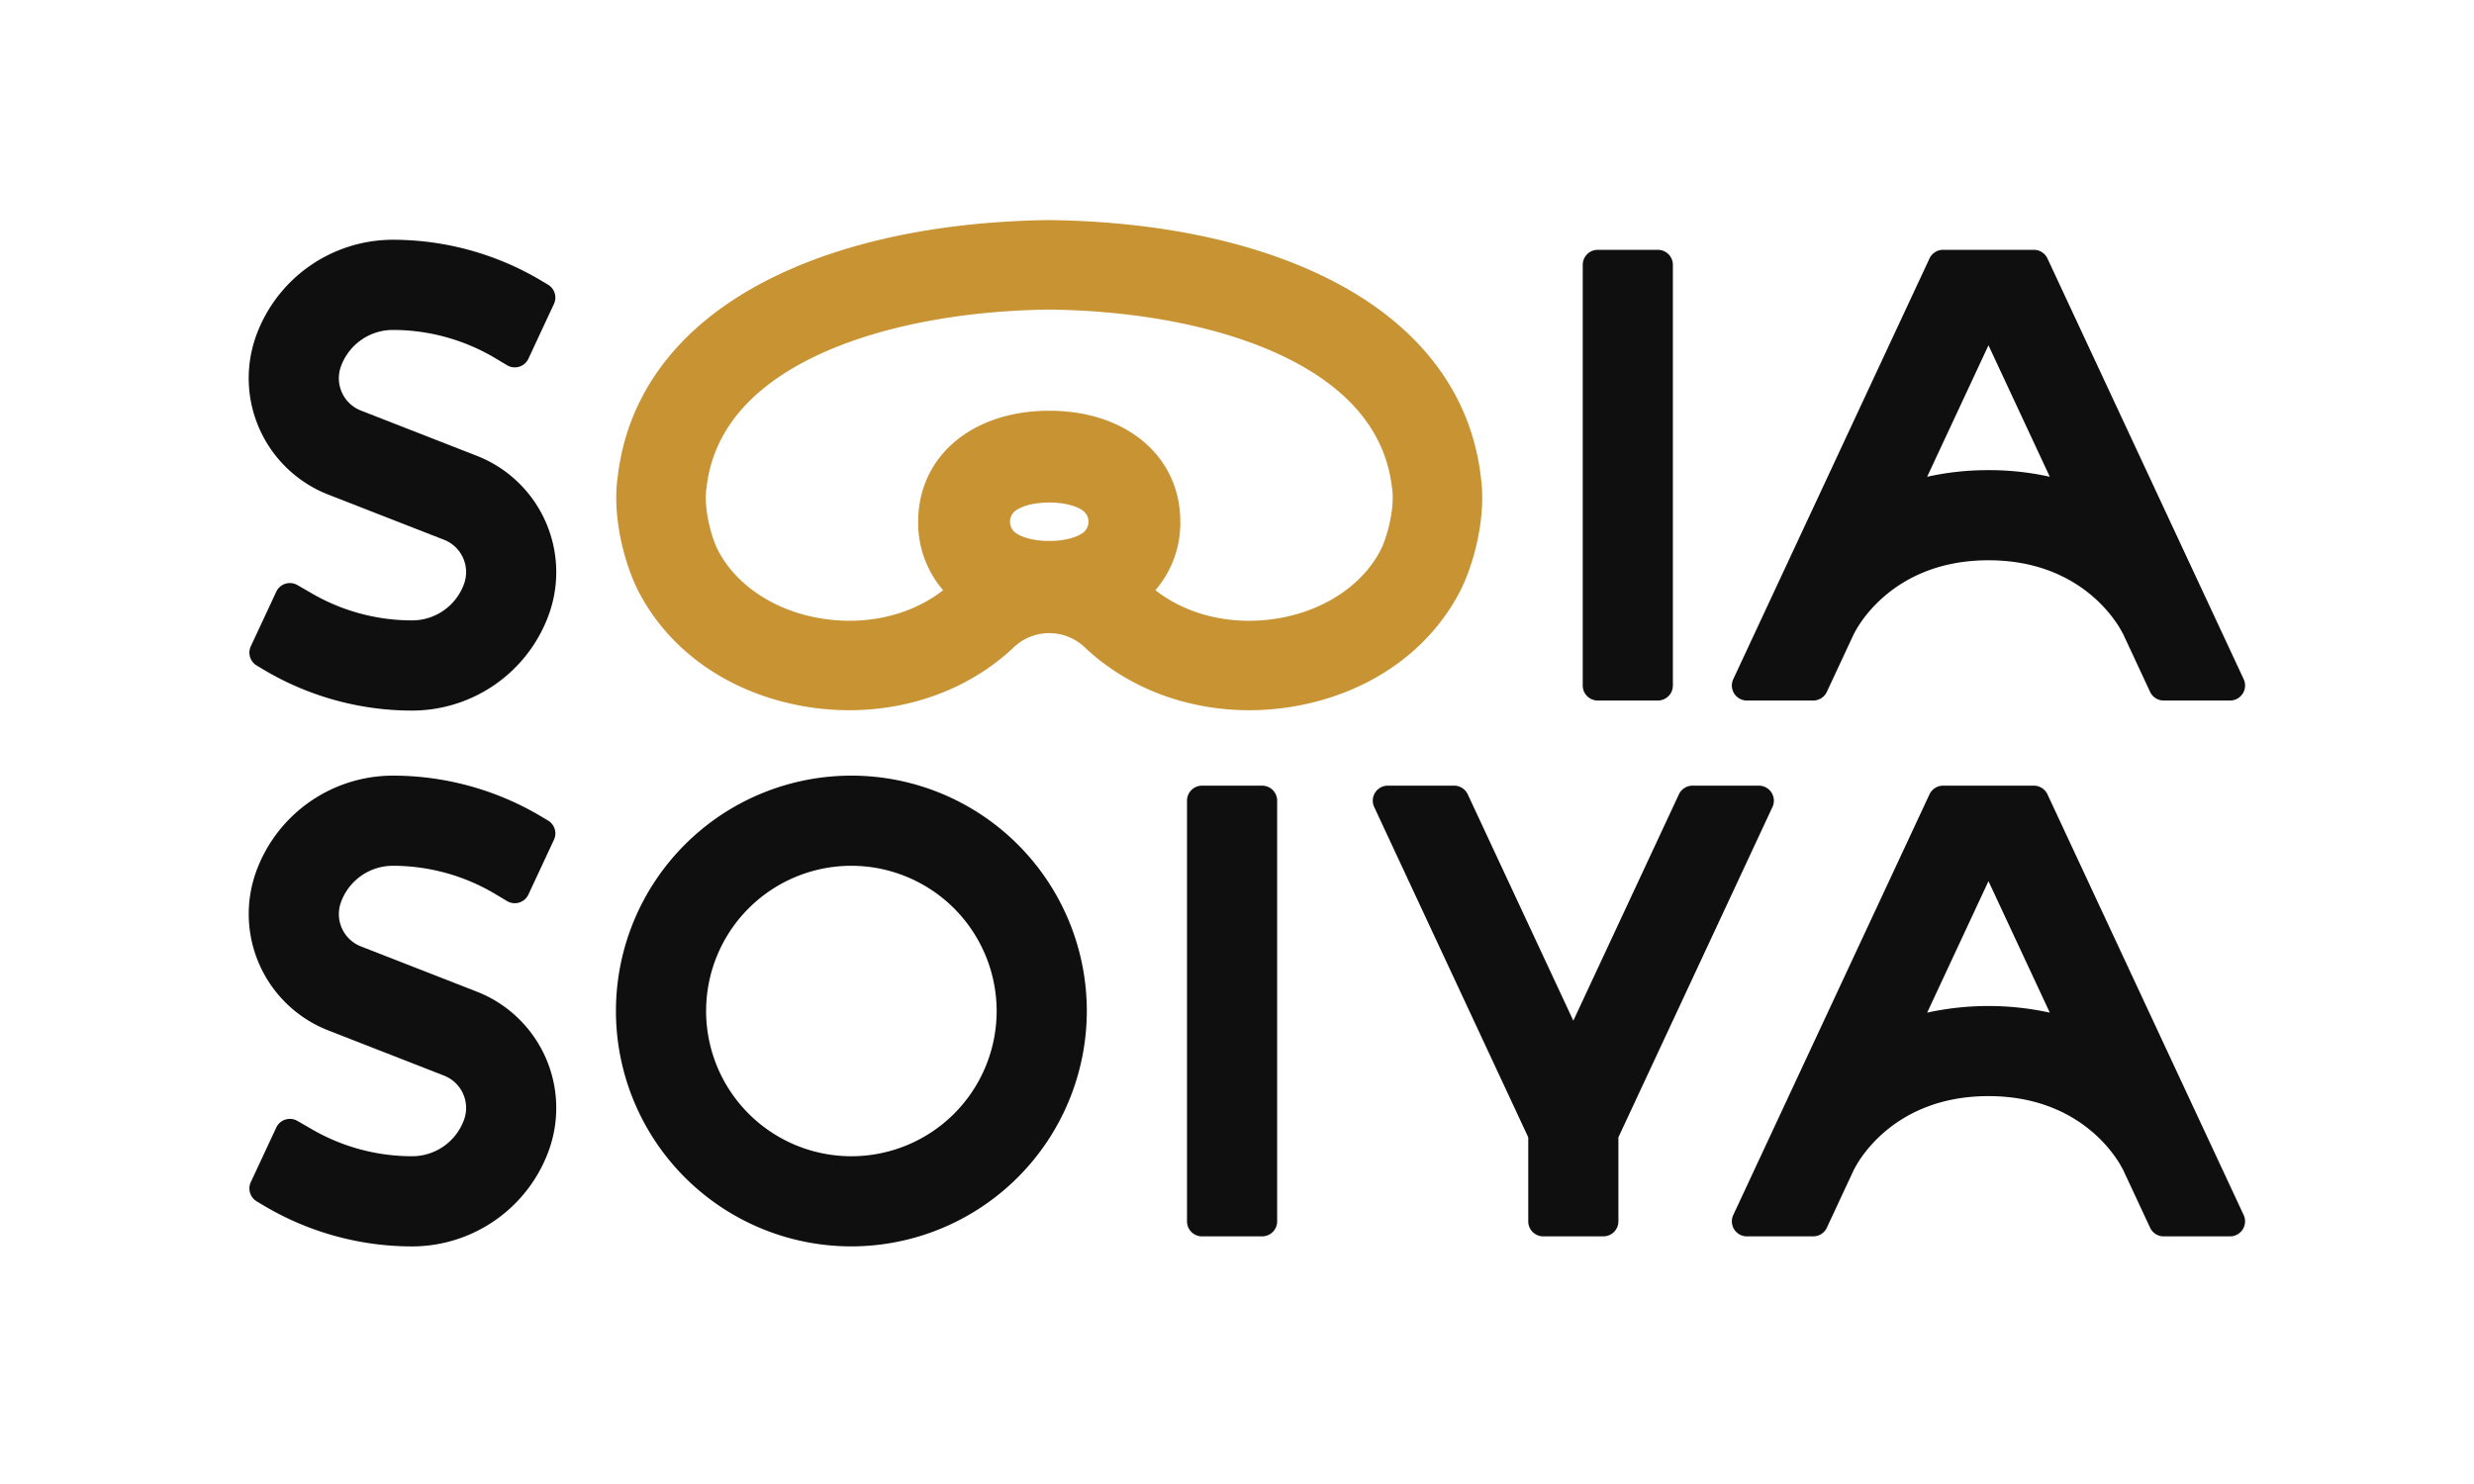 <svg xmlns="http://www.w3.org/2000/svg" xmlns:xlink="http://www.w3.org/1999/xlink" width="560" height="336" viewBox="0 0 560 336">
  <defs>
    <clipPath id="clip-path">
      <rect id="長方形_10" data-name="長方形 10" width="560" height="336" fill="none"/>
    </clipPath>
  </defs>
  <g id="Logo" clip-path="url(#clip-path)">
    <path id="パス_31" data-name="パス 31" d="M195.136,130.329H181.53a3.4,3.4,0,0,1-3.4-3.4V31.683a3.4,3.4,0,0,1,3.4-3.4h13.606a3.4,3.4,0,0,1,3.4,3.4v95.244a3.4,3.4,0,0,1-3.4,3.4" transform="translate(180.128 28.281)" fill="#0f0f0f"/>
    <path id="パス_32" data-name="パス 32" d="M150.349,190.99H136.743a3.4,3.4,0,0,1-3.4-3.4V92.344a3.4,3.4,0,0,1,3.4-3.4h13.606a3.4,3.4,0,0,1,3.4,3.4v95.244a3.4,3.4,0,0,1-3.4,3.4" transform="translate(135.341 88.942)" fill="#0f0f0f"/>
    <path id="パス_33" data-name="パス 33" d="M292.764,130.329h15.012a3.4,3.4,0,0,0,3.082-4.84L266.446,30.245a3.4,3.4,0,0,0-3.082-1.964h-20.54a3.4,3.4,0,0,0-3.082,1.964l-44.414,95.244a3.4,3.4,0,0,0,3.084,4.84h15.012a3.4,3.4,0,0,0,3.084-1.964l6.2-13.3.02.01-.046.1c.32-.678,8.122-16.6,30.41-16.6s30.09,15.92,30.41,16.6l-.048-.1.022-.01,6.2,13.3a3.4,3.4,0,0,0,3.084,1.964m-39.67-52.158a62.48,62.48,0,0,0-13.882,1.5L253.094,49.9l13.882,29.768a62.48,62.48,0,0,0-13.882-1.5" transform="translate(197.006 28.281)" fill="#0f0f0f"/>
    <path id="パス_34" data-name="パス 34" d="M213.424,190.989a3.4,3.4,0,0,0,3.084-1.964l6.2-13.3.02.01-.046.1c.32-.678,8.122-16.6,30.41-16.6s30.09,15.92,30.41,16.6l-.048-.1.022-.01,6.2,13.3a3.4,3.4,0,0,0,3.084,1.964h15.012a3.4,3.4,0,0,0,3.082-4.838L266.446,90.907a3.4,3.4,0,0,0-3.082-1.964h-20.54a3.4,3.4,0,0,0-3.082,1.964l-44.414,95.244a3.4,3.4,0,0,0,3.084,4.838Zm39.67-80.424,13.882,29.77a64.818,64.818,0,0,0-27.764,0Z" transform="translate(197.006 88.943)" fill="#0f0f0f"/>
    <path id="パス_35" data-name="パス 35" d="M223.662,90.906l-23.9,51.25-23.9-51.25a3.406,3.406,0,0,0-3.084-1.964H157.771a3.4,3.4,0,0,0-3.082,4.842l34.87,74.778v19.026a3.4,3.4,0,0,0,3.4,3.4h13.606a3.4,3.4,0,0,0,3.4-3.4V168.562l34.87-74.778a3.4,3.4,0,0,0-3.082-4.842H226.743a3.4,3.4,0,0,0-3.082,1.964" transform="translate(156.367 88.942)" fill="#0f0f0f"/>
    <path id="パス_36" data-name="パス 36" d="M122,194.392A53.292,53.292,0,1,1,175.295,141.1,53.353,53.353,0,0,1,122,194.392m0-86.174A32.882,32.882,0,1,0,154.885,141.1,32.918,32.918,0,0,0,122,108.218" transform="translate(70.711 87.808)" fill="#0f0f0f"/>
    <path id="パス_37" data-name="パス 37" d="M78.76,136.706l-13.09-5.112-13.088-5.11a7.856,7.856,0,0,1-4.622-9.808,12.5,12.5,0,0,1,11.808-8.458,45.252,45.252,0,0,1,23.2,6.4l2.666,1.592a3.4,3.4,0,0,0,4.828-1.482l5.78-12.4a3.4,3.4,0,0,0-1.338-4.358L93.44,97.1a65.668,65.668,0,0,0-33.672-9.294,32.96,32.96,0,0,0-30.946,21.77,28.292,28.292,0,0,0,16.336,35.916l13.088,5.112,13.09,5.112a7.855,7.855,0,0,1,4.622,9.806,12.5,12.5,0,0,1-11.81,8.458,45.252,45.252,0,0,1-23.2-6.4l-2.778-1.6a3.4,3.4,0,0,0-4.784,1.51l-5.76,12.352a3.4,3.4,0,0,0,1.34,4.358l1.516.906a65.68,65.68,0,0,0,33.672,9.292A32.961,32.961,0,0,0,95.1,172.624,28.293,28.293,0,0,0,78.76,136.706" transform="translate(29.146 87.808)" fill="#0f0f0f"/>
    <path id="パス_38" data-name="パス 38" d="M78.76,76.045,65.67,70.933l-13.088-5.11A7.844,7.844,0,0,1,48.03,55.815a12.5,12.5,0,0,1,11.738-8.258,45.252,45.252,0,0,1,23.2,6.4l2.666,1.592a3.4,3.4,0,0,0,4.828-1.482l5.78-12.4a3.4,3.4,0,0,0-1.338-4.358l-1.468-.876a65.668,65.668,0,0,0-33.672-9.294,32.96,32.96,0,0,0-30.946,21.77A28.292,28.292,0,0,0,45.158,84.833l13.088,5.112,13.09,5.112a7.855,7.855,0,0,1,4.622,9.806,12.5,12.5,0,0,1-11.81,8.458,45.252,45.252,0,0,1-23.2-6.4l-2.778-1.6a3.4,3.4,0,0,0-4.784,1.51l-5.76,12.352a3.4,3.4,0,0,0,1.34,4.358l1.516.906a65.68,65.68,0,0,0,33.672,9.292A32.961,32.961,0,0,0,95.1,111.963,28.293,28.293,0,0,0,78.76,76.045" transform="translate(29.146 27.147)" fill="#0f0f0f"/>
    <path id="パス_39" data-name="パス 39" d="M264.458,83.178c-2.244-19.518-14.5-35.226-35.446-45.436C208,27.5,183.622,25.116,166.872,24.918h-.238c-16.748.2-41.126,2.582-62.14,12.824C83.546,47.952,71.294,63.66,69.05,83.178c-1.2,8.616,1.346,18.836,4.414,25.18l.068.14c6.976,13.868,20.69,23.522,37.626,26.488a59.9,59.9,0,0,0,10.34.9c14.076,0,27.482-5.022,37.2-14.222a11.652,11.652,0,0,1,16.1-.008c12.092,11.444,29.87,16.426,47.55,13.328,16.936-2.966,30.65-12.622,37.624-26.488l.07-.142c3.068-6.342,5.61-16.564,4.414-25.178M174.366,95.73c-1.636,1.162-4.41,1.83-7.612,1.83s-5.976-.668-7.612-1.83a3.132,3.132,0,0,1,0-5.04c1.636-1.162,4.41-1.828,7.612-1.828s5.976.666,7.612,1.828a3.132,3.132,0,0,1,0,5.04m67.476,3.738c-4.024,7.932-12.61,13.748-22.986,15.566-10.4,1.822-20.68-.532-28.076-6.322a23.241,23.241,0,0,0,5.64-15.5c0-14.8-12.2-25.132-29.666-25.132S137.086,78.414,137.086,93.21a23.248,23.248,0,0,0,5.642,15.5c-7.39,5.786-17.674,8.142-28.076,6.32-10.376-1.818-18.964-7.634-22.988-15.566-1.878-3.93-3.042-10.116-2.544-13.556l.042-.324c1.406-12.522,9.55-22.494,24.208-29.638,13.732-6.692,32.686-10.518,53.384-10.774,20.7.256,39.652,4.082,53.384,10.774,14.658,7.144,22.8,17.116,24.206,29.638l.042.324c.5,3.44-.664,9.626-2.544,13.556" transform="translate(70.748 24.918)" fill="#c79333"/>
  </g>
</svg>
